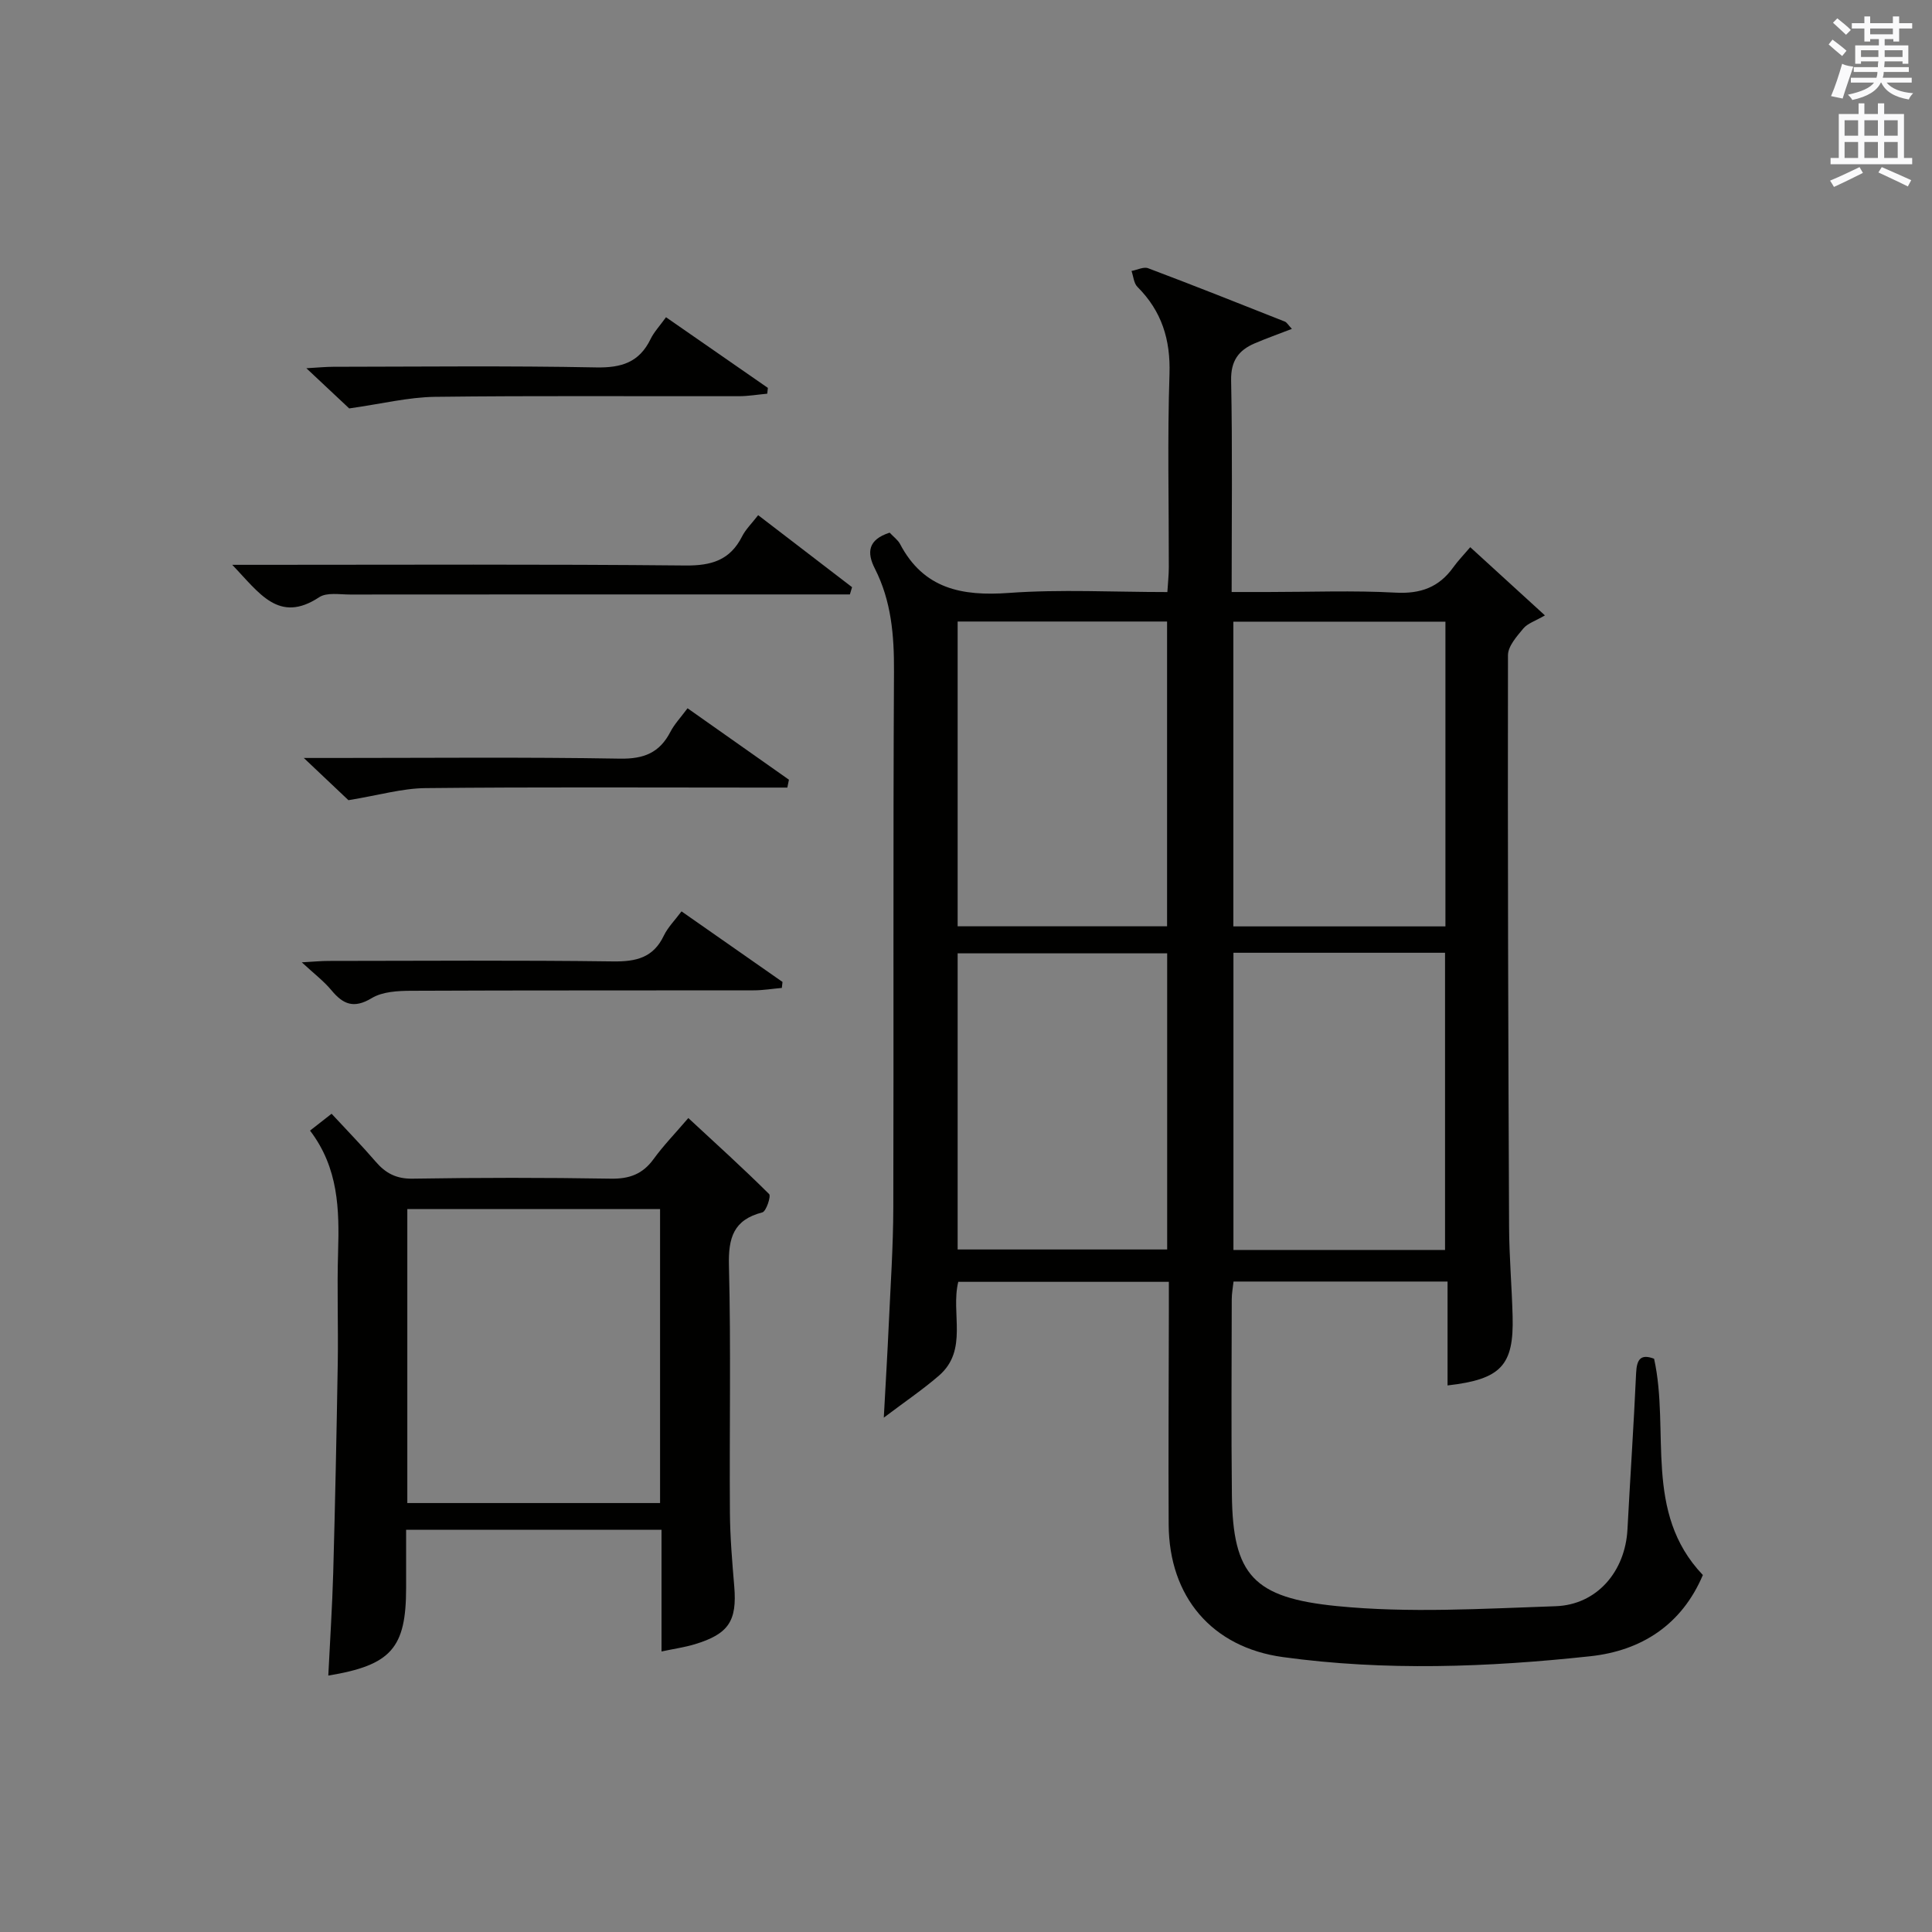 <?xml version="1.0" encoding="utf-8"?>
<!-- Generator: Adobe Illustrator 22.0.0, SVG Export Plug-In . SVG Version: 6.00 Build 0)  -->
<svg version="1.1" id="漢-ZDIC-典" xmlns="http://www.w3.org/2000/svg" xmlns:xlink="http://www.w3.org/1999/xlink" x="0px" y="0px"
	 viewBox="0 0 400 400" style="enable-background:new 0 0 400 400;" xml:space="preserve">
<rect x="0" y="0" width="400" height="400" fill="#808080" stroke="none"/>
<style type="text/css">
	.st1{fill:#010100;}
	.st2{fill:#fafafb;}
</style>
<g>
	
	<path class="st1" d="M184.19,110.28c0.82,0.88,1.7,1.5,2.15,2.34c4.88,9.31,12.81,10.84,22.53,10.14c10.75-0.78,21.6-0.18,32.82-0.18
		c0.12-1.96,0.3-3.55,0.3-5.14c0.02-13.33-0.3-26.67,0.14-39.98c0.23-7.16-1.61-13.04-6.64-18.07c-0.75-0.75-0.83-2.18-1.22-3.29
		c1.16-0.21,2.5-0.92,3.45-0.56c9.47,3.57,18.88,7.31,28.29,11.04c0.41,0.16,0.68,0.68,1.46,1.51c-2.76,1.07-5.28,1.96-7.73,3.01
		c-3.31,1.43-4.93,3.61-4.85,7.66c0.29,14.31,0.11,28.64,0.11,43.81c2.65,0,5.06,0,7.46,0c8.83,0,17.68-0.35,26.48,0.13
		c5.18,0.28,8.99-1.11,11.95-5.25c0.96-1.34,2.13-2.54,3.51-4.16c5.27,4.81,10.12,9.24,15.46,14.12c-2.04,1.19-3.6,1.66-4.47,2.71
		c-1.35,1.63-3.17,3.66-3.18,5.52c-0.07,39.48,0.05,78.97,0.23,118.45c0.03,6.15,0.57,12.29,0.73,18.44
		c0.27,10.16-2.37,13.04-13.47,14.31c0-7.11,0-14.17,0-21.51c-15.07,0-29.49,0-44.31,0c-0.12,1.17-0.37,2.43-0.37,3.68
		c-0.02,13.5-0.12,26.99,0.03,40.49c0.18,16.65,4.52,21.3,21.71,23.02c14.96,1.49,30.21,0.54,45.3,0.03
		c8.6-0.29,14.44-7.23,14.89-15.92c0.57-10.79,1.3-21.57,1.79-32.36c0.13-2.9,1-3.99,3.72-2.96c3.32,14.99-2.27,31.82,10.1,44.78
		c-4.36,10.29-12.7,15.68-23.33,16.82c-21.17,2.28-42.44,3.08-63.63,0.17c-14.69-2.02-23.56-12.48-23.64-27.45
		c-0.08-14.83,0.02-29.66,0.04-44.48c0-1.81,0-3.62,0-5.76c-14.71,0-29.09,0-43.6,0c-1.6,6.51,2.13,14.1-3.99,19.41
		c-3.27,2.84-6.89,5.28-11.43,8.71c0.41-7.57,0.76-13.34,1.02-19.11c0.37-8.14,0.93-16.28,0.95-24.43
		c0.1-36.99-0.06-73.98,0.14-110.96c0.04-7.45-0.54-14.56-3.95-21.27C179.43,114.4,179.68,111.73,184.19,110.28z M255.35,128.71
		c0,21.26,0,42.14,0,63.09c14.78,0,29.2,0,43.91,0c0-21.07,0-41.93,0-63.09C284.53,128.71,270.13,128.71,255.35,128.71z
		 M241.63,191.78c0-21.26,0-42.12,0-63.1c-14.62,0-28.87,0-43.36,0c0,21.14,0,42.01,0,63.1
		C212.79,191.78,227.04,191.78,241.63,191.78z M299.18,258.79c0-20.78,0-41.15,0-61.53c-14.85,0-29.29,0-43.81,0
		c0,20.64,0,41.01,0,61.53C270.04,258.79,284.35,258.79,299.18,258.79z M241.65,258.69c0-20.72,0-41.07,0-61.31
		c-14.72,0-29.08,0-43.38,0c0,20.61,0,40.84,0,61.31C212.77,258.69,227,258.69,241.65,258.69z"/>
	<path class="st1" d="M64.19,234.08c1.75-1.37,2.91-2.29,4.46-3.49c3.1,3.35,6.22,6.54,9.13,9.92c2.07,2.41,4.29,3.58,7.67,3.52
		c13.66-0.22,27.33-0.23,40.99,0c3.85,0.07,6.61-0.93,8.88-4.06c2.04-2.81,4.49-5.33,7.19-8.49c5.74,5.32,11.36,10.4,16.73,15.74
		c0.43,0.43-0.61,3.58-1.4,3.79c-5.99,1.54-7.07,5.27-6.92,11.04c0.43,16.99,0.08,33.99,0.2,50.99c0.03,5.14,0.47,10.29,0.9,15.42
		c0.59,7.13-1.14,9.84-8.19,11.97c-2.05,0.62-4.2,0.92-6.87,1.49c0-8.48,0-16.7,0-25.2c-17.79,0-35.04,0-52.88,0
		c0,4.18,0,8.12,0,12.06c0,12.42-3.07,15.98-16.11,18.13c0.35-7.17,0.82-14.24,1.02-21.31c0.4-14.47,0.7-28.95,0.94-43.43
		c0.12-7.66-0.17-15.34,0.07-23C70.26,250.42,70.1,241.84,64.19,234.08z M84.33,250.33c0,20.56,0,40.61,0,60.86
		c17.62,0,34.96,0,52.33,0c0-20.47,0-40.53,0-60.86C119.17,250.33,101.95,250.33,84.33,250.33z"/>
	<path class="st1" d="M156.97,106.66c6.74,5.17,13.09,10.04,19.44,14.91c-0.15,0.5-0.3,1-0.45,1.5c-2.22,0-4.44,0-6.66,0
		c-32.28,0-64.55-0.01-96.83,0.02c-2.15,0-4.8-0.48-6.37,0.55c-8.4,5.54-12.39-0.86-18.02-6.7c2.63,0,4.32,0,6,0
		c29.28,0,58.56-0.15,87.84,0.14c5.39,0.05,9.22-1.1,11.71-6C154.36,109.62,155.6,108.43,156.97,106.66z"/>
	<path class="st1" d="M142.35,146.64c7.24,5.1,14.12,9.95,20.99,14.79c-0.11,0.54-0.22,1.09-0.33,1.63c-1.99,0-3.99,0-5.98,0
		c-22.98,0-45.97-0.13-68.95,0.11c-4.84,0.05-9.67,1.48-15.94,2.5c-1.93-1.82-5.1-4.82-9.24-8.74c2.86,0,4.44,0,6.02,0
		c19.82,0,39.64-0.2,59.46,0.14c4.95,0.08,8.18-1.23,10.42-5.55C139.62,149.93,140.91,148.58,142.35,146.64z"/>
	<path class="st1" d="M141.1,188.69c7.16,5,14.03,9.8,20.91,14.61c-0.05,0.41-0.09,0.83-0.14,1.24c-1.95,0.17-3.89,0.5-5.84,0.5
		c-23.63,0.04-47.26-0.02-70.89,0.09c-2.75,0.01-5.94,0.17-8.16,1.51c-3.72,2.25-5.94,1.31-8.38-1.64
		c-1.56-1.88-3.56-3.39-6.12-5.76c2.47-0.14,4.02-0.29,5.56-0.29c19.63-0.02,39.27-0.16,58.9,0.1c4.77,0.06,8.32-0.76,10.5-5.34
		C138.29,191.96,139.74,190.52,141.1,188.69z"/>
	<path class="st1" d="M72.3,84.56c-1.9-1.78-5.02-4.7-8.87-8.32c2.47-0.14,4.02-0.3,5.57-0.3c18.14-0.02,36.29-0.23,54.43,0.13
		c5.25,0.1,8.92-1.05,11.26-5.86c0.71-1.47,1.89-2.71,3.2-4.53c7.11,4.94,14.1,9.79,21.09,14.63c-0.04,0.4-0.09,0.8-0.13,1.2
		c-1.97,0.18-3.93,0.52-5.9,0.52c-20.97,0.04-41.95-0.13-62.92,0.13C84.52,82.24,79.03,83.61,72.3,84.56z"/>
	
	
	
	
	
	<path class="st2" d="M378.6,9.2l0.8-1c0.9,0.7,1.9,1.4,2.9,2.3l-0.9,1.1C380.3,10.7,379.4,9.9,378.6,9.2z M379.1,19.9
		c0.9-2.1,1.6-4.3,2.3-6.7c0.4,0.2,0.8,0.4,2.3,0.6c-0.7,2.1-1.5,4.3-2.2,6.6L379.1,19.9z M379.5,4.7l0.9-0.9c1,0.8,2,1.6,2.8,2.4
		l-1,1C381.2,6.3,380.3,5.4,379.5,4.7z M392,3.4h1.2v1.4h2.7v1.1h-2.7v2.7H392V8.1h-1.8v1.3h4.9v3.8h-1.2v-0.5h-3.7
		c0,0.4-0.1,0.9-0.1,1.2h5.1v1H390c0,0.5-0.1,0.9-0.2,1.2h6v1h-5.2c1.1,1.3,2.9,2,5.5,2.2c-0.4,0.4-0.7,0.8-0.9,1.3
		c-2.9-0.5-4.8-1.6-5.7-3.5h-0.1c-0.8,1.7-2.7,2.9-5.9,3.6c-0.2-0.4-0.6-0.8-0.9-1.1c2.8-0.6,4.6-1.4,5.4-2.5h-4.8v-1h5.3
		c0.1-0.3,0.2-0.7,0.2-1.2h-4.9v-1h5c0-0.4,0-0.8,0.1-1.2h-3.6v0.5h-1.2V9.4h4.9V8.1h-1.8v0.5H386V5.9h-2.6V4.8h2.6V3.4h1.2v1.4h4.7
		V3.4z M385.3,11.8h3.6c0-0.4,0-0.9,0-1.4h-3.6V11.8z M387.2,7.1h4.7V5.9h-4.7V7.1z M393.9,10.4h-3.7c0,0.5,0,1,0,1.4h3.7V10.4z"/>
	<path class="st2" d="M384.7,21.4h1.3v2.2h2.8v-2.2h1.3v2.2h4.1v9.1h1.7V34h-16.9v-1.3h1.7v-9.1h4.1V21.4z M385,34.6l0.7,1.2
		c-1.8,0.9-3.8,1.9-6,2.9c-0.2-0.4-0.5-0.8-0.8-1.3C381.3,36.4,383.3,35.4,385,34.6z M381.9,28.1h2.8v-3.2h-2.8V28.1z M381.9,32.7
		h2.8v-3.3h-2.8V32.7z M386,28.1h2.8v-3.2H386V28.1z M386,32.7h2.8v-3.3H386V32.7z M389.6,34.6c2.1,0.9,4.1,1.8,6.1,2.7l-0.7,1.3
		c-2.2-1.1-4.2-2-6.1-2.9L389.6,34.6z M392.9,24.9h-2.8v3.2h2.8V24.9z M390.1,32.7h2.8v-3.3h-2.8V32.7z"/>
</g>
</svg>

